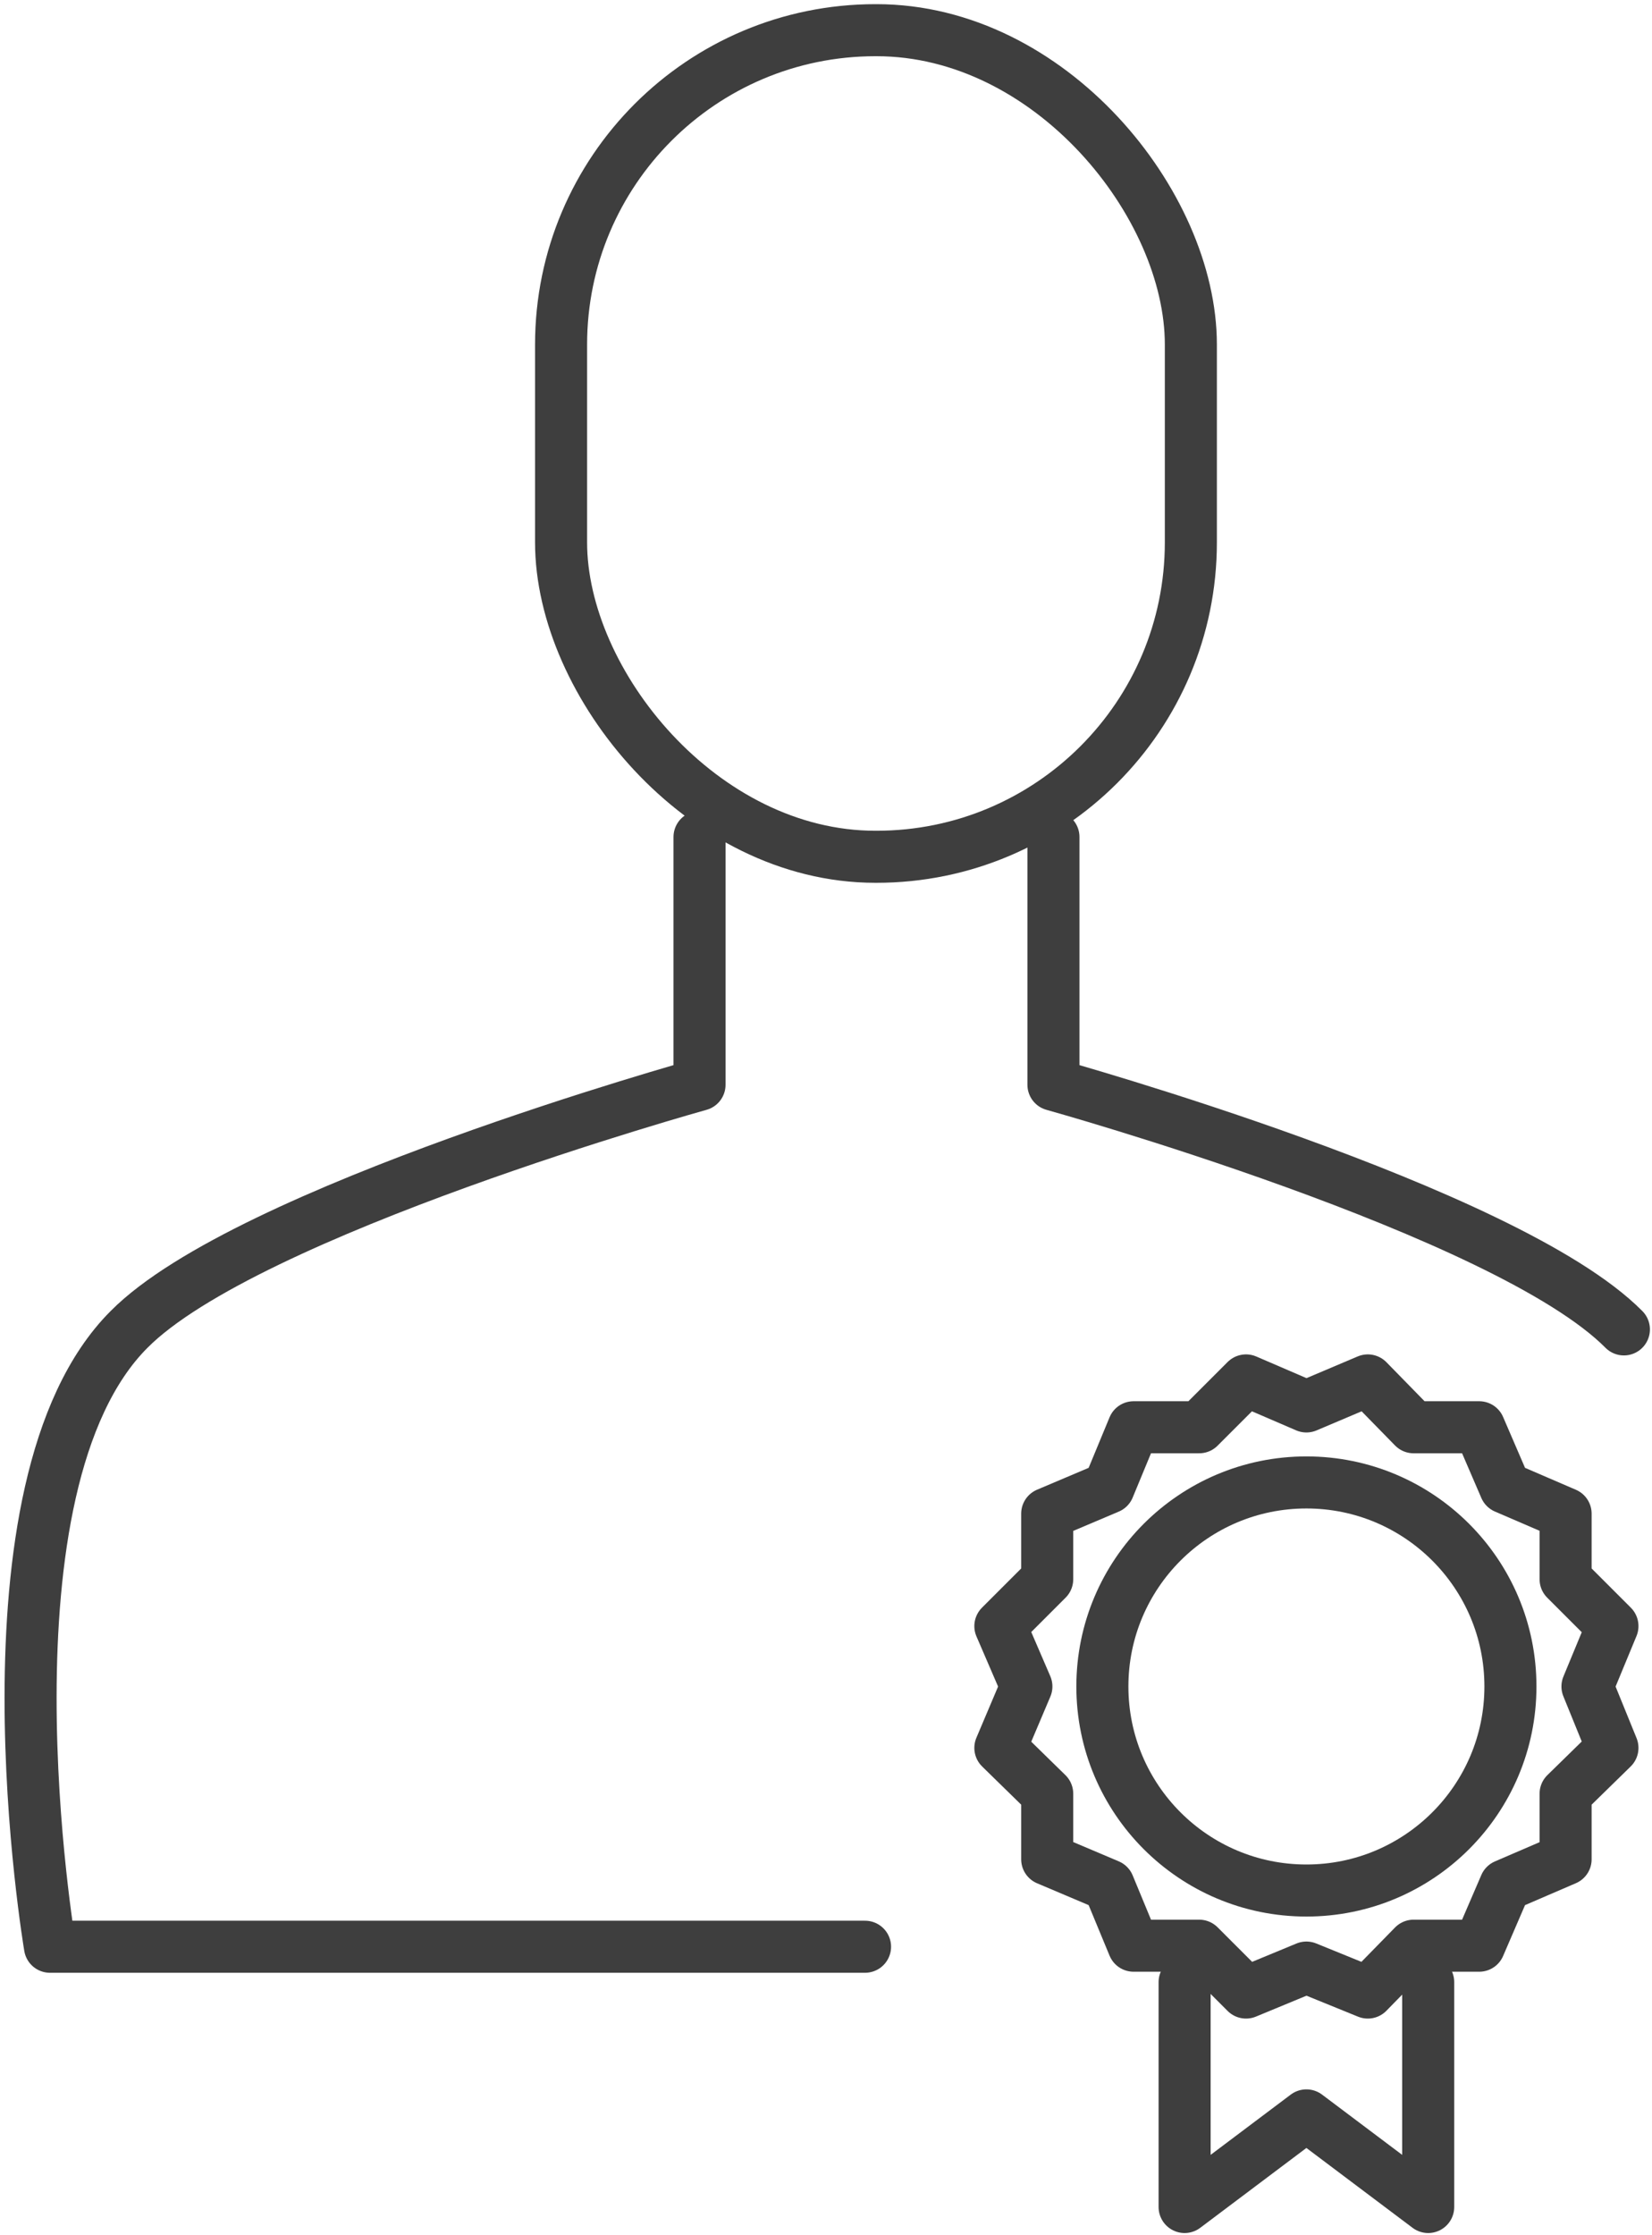 <?xml version="1.0" encoding="UTF-8"?>
<svg id="_レイヤー_1" data-name="レイヤー_1" xmlns="http://www.w3.org/2000/svg" version="1.1" viewBox="0 0 158.7 214.7">
  <!-- Generator: Adobe Illustrator 29.8.1, SVG Export Plug-In . SVG Version: 2.1.1 Build 2)  -->
  <defs>
    <style>
      .st0 {
        fill: none;
        stroke: #3e3e3e;
        stroke-linecap: round;
        stroke-linejoin: round;
        stroke-width: 5px;
      }
    </style>
  </defs>
  <rect class="st0" x="53.9" y="2.9" width="60.5" height="79.4" rx="30.2" ry="30.2"/>
  <path class="st0" d="M67.2,80.4v23.8s-43.5,12.1-54.8,23.5c-15.1,15.1-7.6,59.3-7.6,59.3h78.3"/>
  <path class="st0" d="M101.2,80.4v23.8s43.5,12.1,54.8,23.5"/>
  <circle class="st0" cx="125.5" cy="162" r="19.6"/>
  <polygon class="st0" points="125.5 135.1 131.4 132.6 135.8 137.1 142.1 137.1 144.6 142.9 150.4 145.4 150.4 151.7 154.9 156.2 152.5 162 154.9 167.9 150.4 172.3 150.4 178.6 144.6 181.1 142.1 186.9 135.8 186.9 131.4 191.4 125.5 189 119.7 191.4 115.2 186.9 108.9 186.9 106.5 181.1 100.6 178.6 100.6 172.3 96.1 167.9 98.6 162 96.1 156.2 100.6 151.7 100.6 145.4 106.5 142.9 108.9 137.1 115.2 137.1 119.7 132.6 125.5 135.1"/>
  <polyline class="st0" points="113.8 190.4 113.8 212 125.5 203.2 137.2 212 137.2 190.4"/>
</svg>